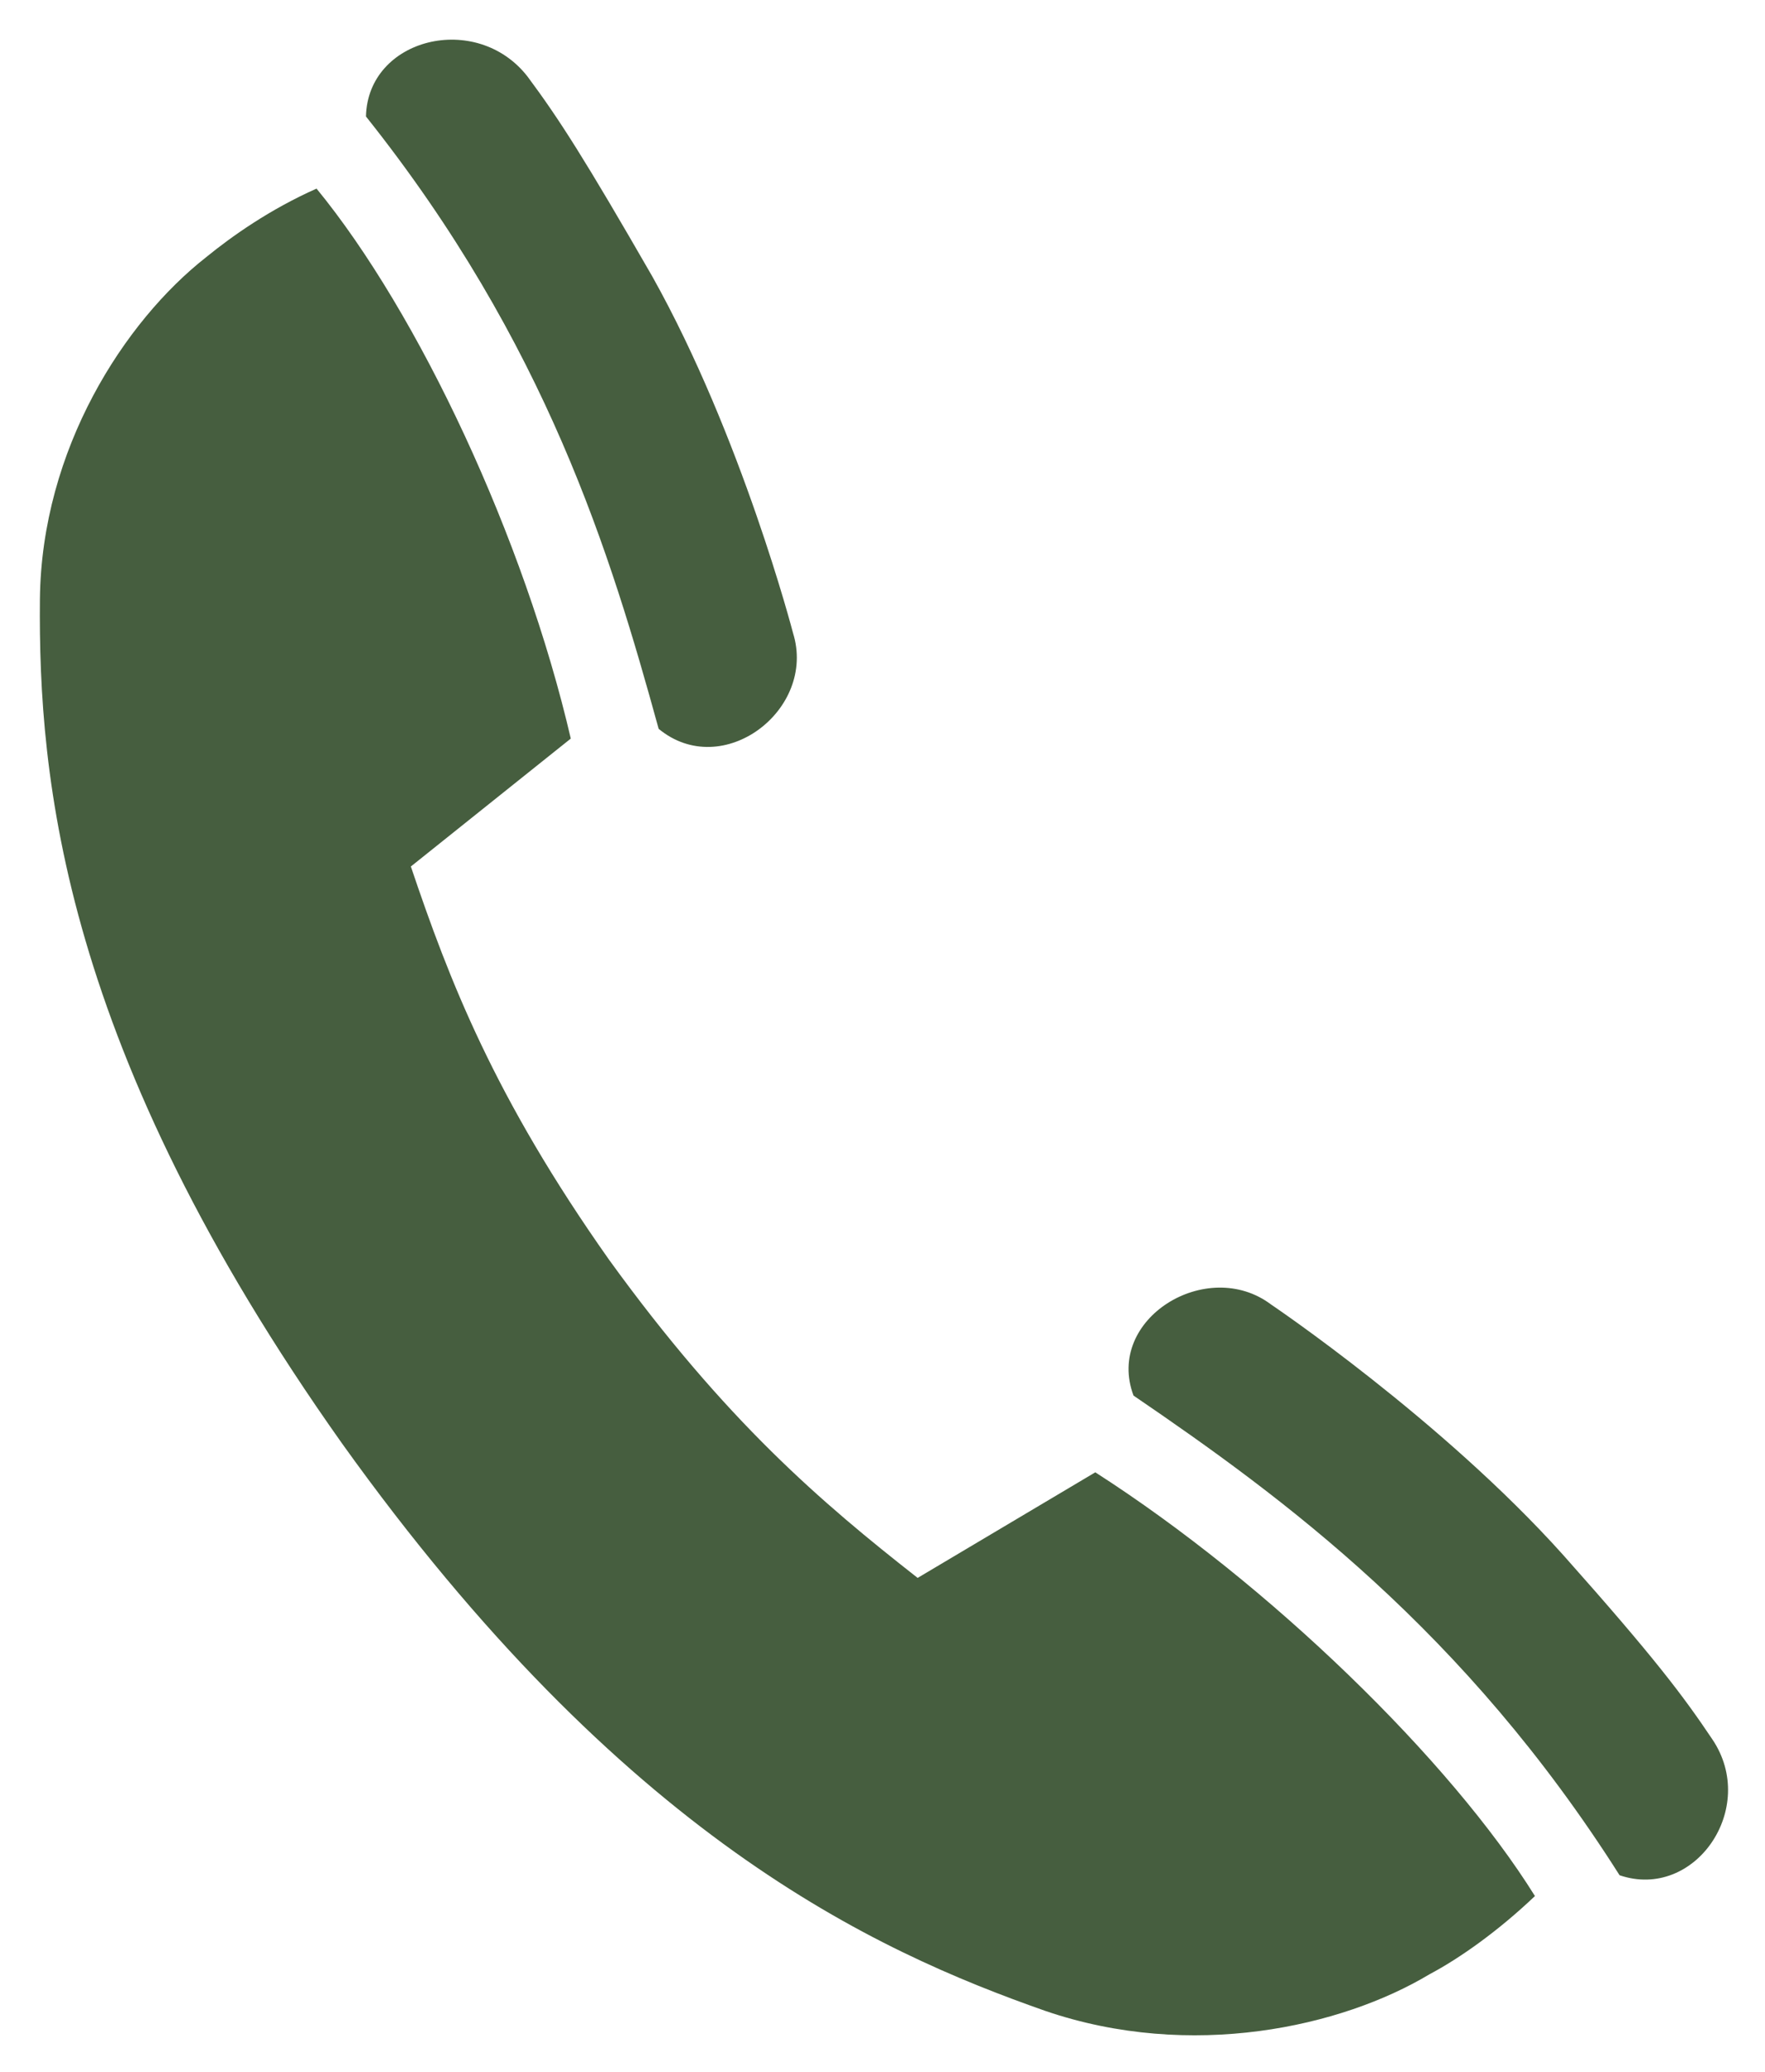 <?xml version="1.0" encoding="utf-8"?>
<!-- Generator: Adobe Illustrator 15.0.0, SVG Export Plug-In  -->
<!DOCTYPE svg PUBLIC "-//W3C//DTD SVG 1.1//EN" "http://www.w3.org/Graphics/SVG/1.1/DTD/svg11.dtd">
<svg version="1.1"
	 xmlns="http://www.w3.org/2000/svg" xmlns:xlink="http://www.w3.org/1999/xlink" xmlns:a="http://ns.adobe.com/AdobeSVGViewerExtensions/3.0/"
	 x="0px" y="0px" width="23px" height="27px" viewBox="-0.519 -0.517 23 27" enable-background="new -0.519 -0.517 23 27"
	 xml:space="preserve">
<defs>
</defs>
<path fill="#465E3F" d="M6.355,0.48C5.689-0.374,4.272-0.02,4.25,1.001C6.606,3.96,7.439,6.71,8.064,8.981
	c0.833,0.688,2.063-0.249,1.751-1.249c0,0-0.667-2.564-1.834-4.647C7.105,1.563,6.773,1.042,6.355,0.48z"/>
<path fill="#465E3F" d="M21.795,22.15c0.604,0.896-0.229,2.104-1.209,1.771c-2.021-3.187-4.376-4.916-6.334-6.251
	c-0.374-1.001,0.959-1.813,1.791-1.188c0,0,2.229,1.502,3.813,3.271C21.044,21.088,21.419,21.589,21.795,22.15z"/>
<path fill="#465E3F" d="M11.439,20.046c-1.25-0.98-2.5-2.043-4.021-4.146c-1.5-2.125-2.084-3.646-2.583-5.125l2.084-1.667
	c-0.604-2.604-1.98-5.542-3.313-7.167C3.001,2.209,2.5,2.563,2.167,2.835c-1.062,0.833-2.146,2.5-2.166,4.458
	c-0.021,2.333,0.291,5.855,3.938,11.002c3.667,5.124,6.918,6.605,9.167,7.395c1.896,0.647,3.855,0.21,5.002-0.478
	c0.396-0.21,0.895-0.563,1.375-1.02c-1.103-1.772-3.459-4.065-5.729-5.522L11.439,20.046z"/>
</svg>
